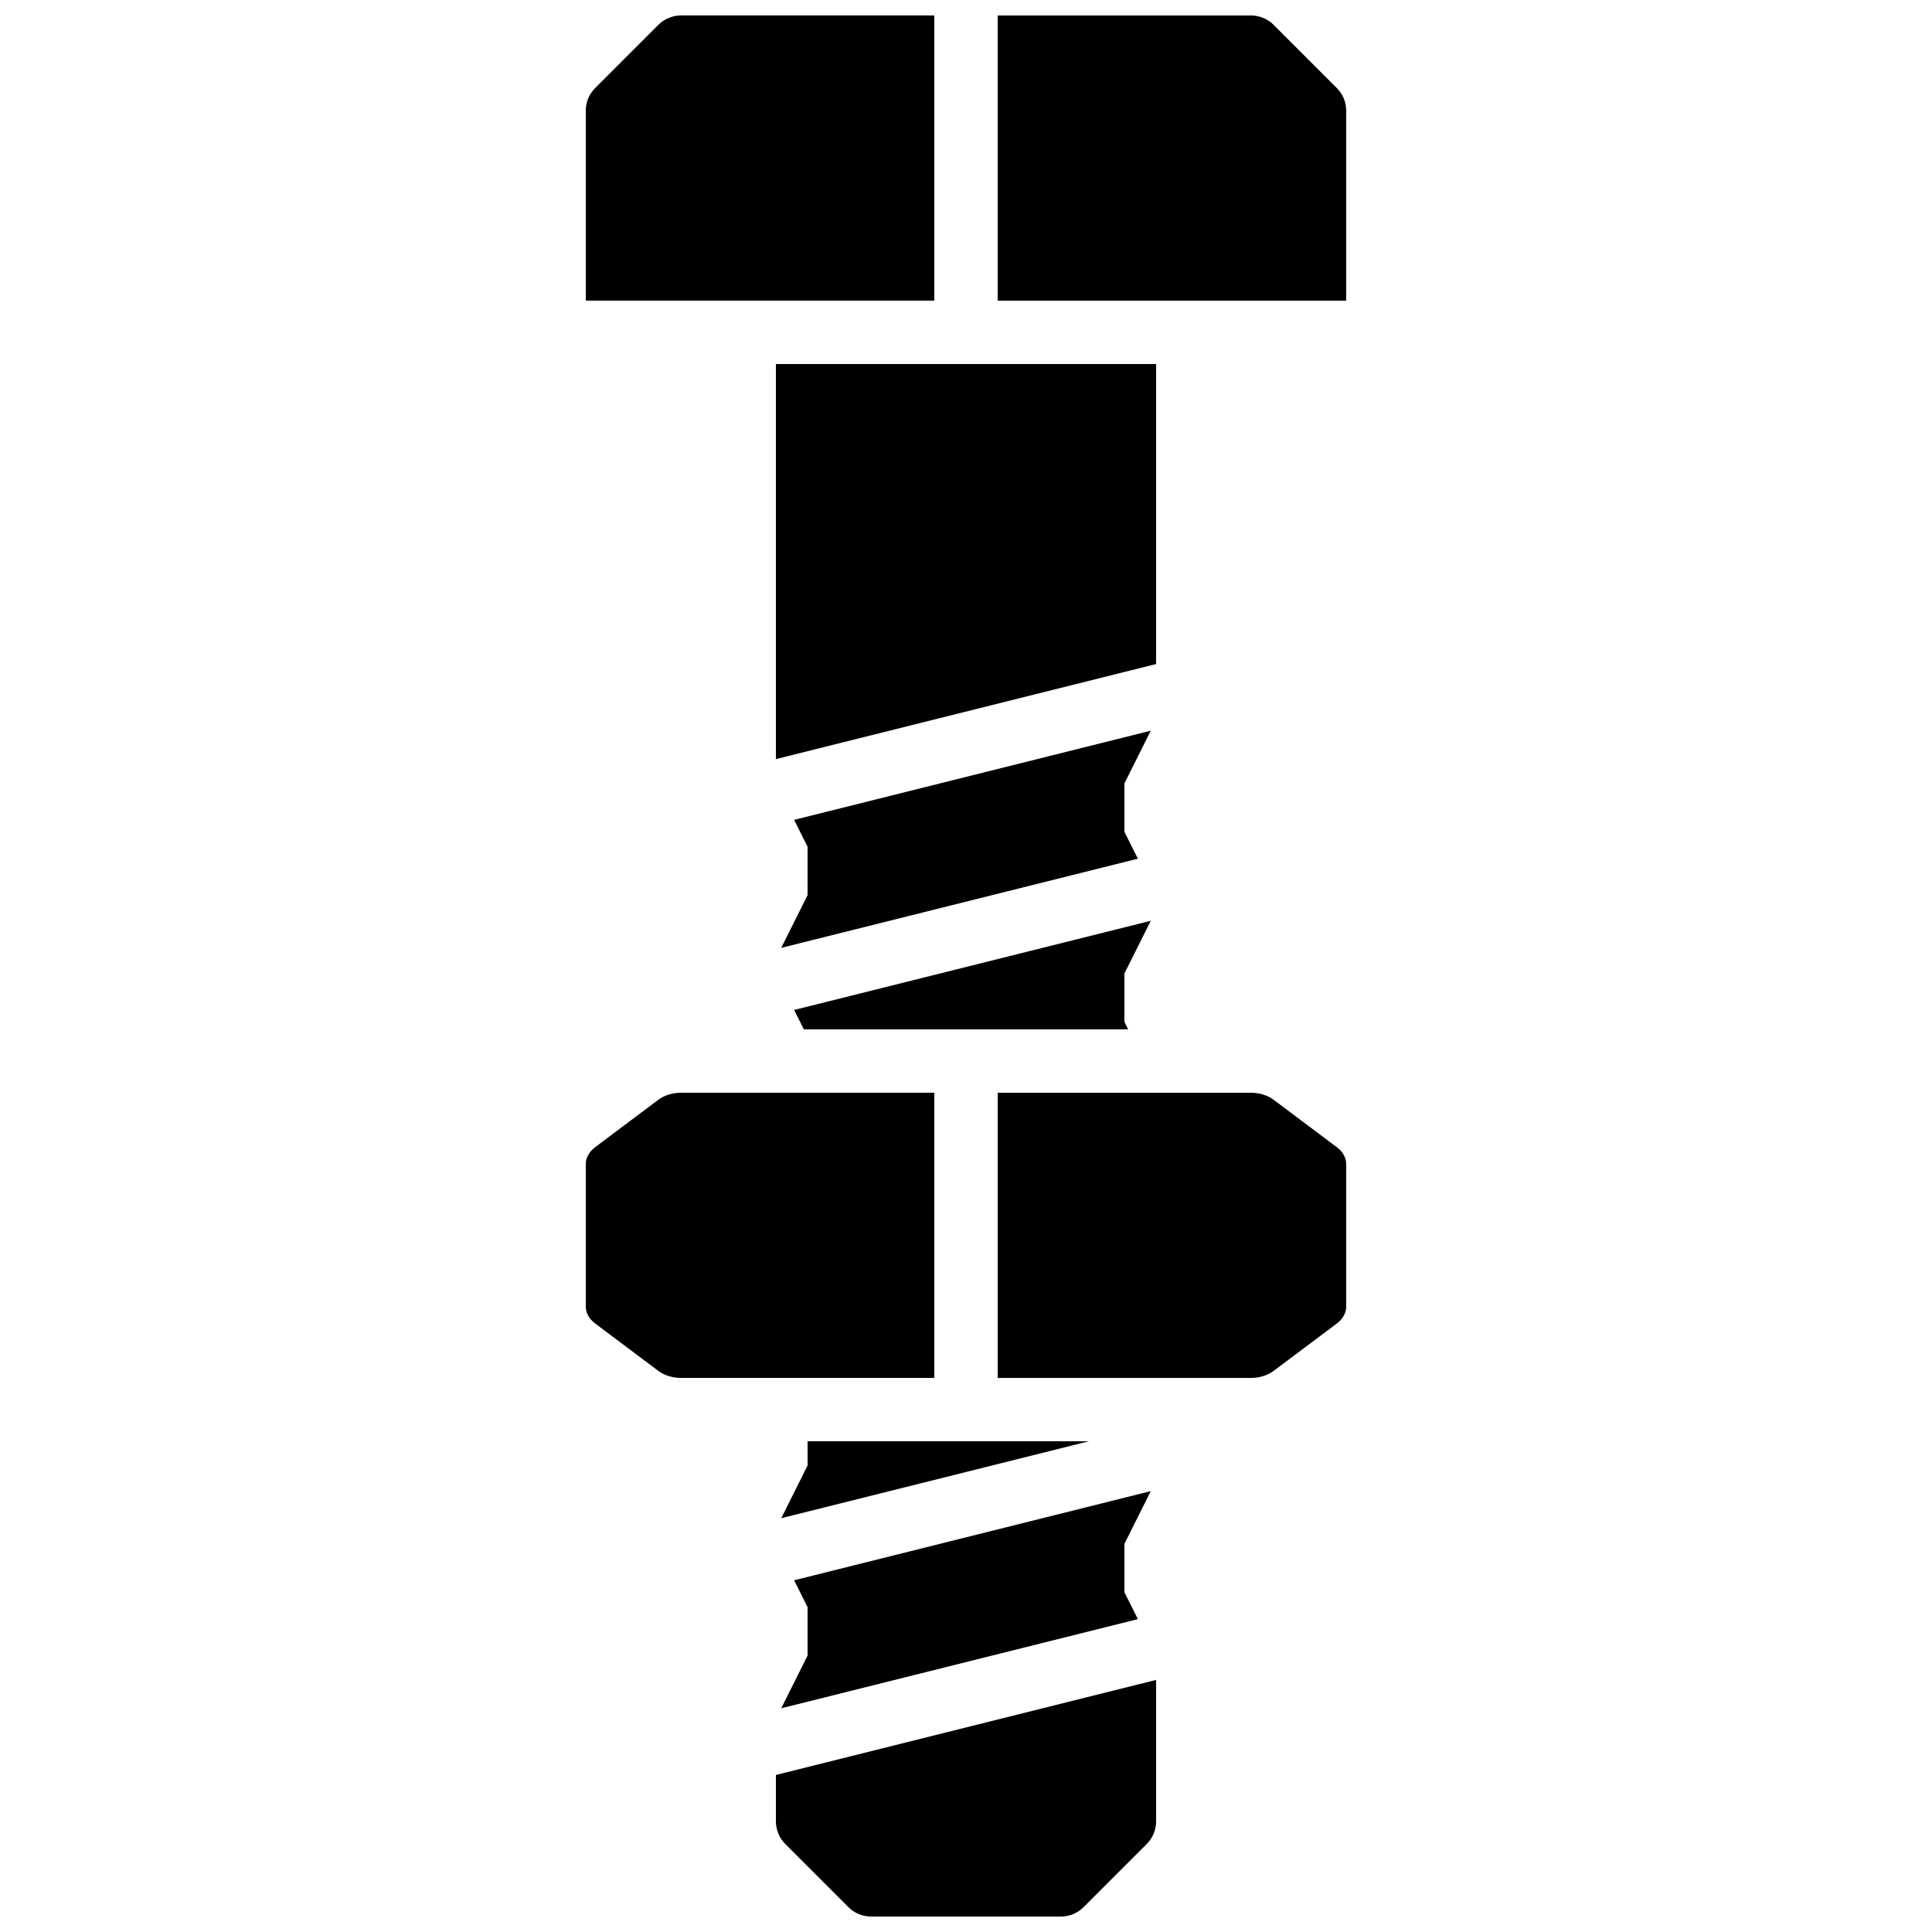<?xml version="1.0" encoding="UTF-8"?>
<!-- Uploaded to: ICON Repo, www.iconrepo.com, Generator: ICON Repo Mixer Tools -->
<svg width="800px" height="800px" version="1.1" viewBox="144 144 512 512" xmlns="http://www.w3.org/2000/svg">
 <defs>
  <clipPath id="c">
   <path d="m299 148.09h93v75.906h-93z"/>
  </clipPath>
  <clipPath id="b">
   <path d="m408 148.09h93v75.906h-93z"/>
  </clipPath>
  <clipPath id="a">
   <path d="m349 589h102v62.902h-102z"/>
  </clipPath>
 </defs>
 <path d="m498.29 448.03-16.777-12.59c-0.777-0.578-1.703-1.039-2.734-1.359-1.027-0.316-2.117-0.484-3.207-0.484h-67.176v75.57h67.176c1.09 0 2.18-0.168 3.207-0.488 1.031-0.32 1.957-0.781 2.734-1.367l16.777-12.578c0.781-0.59 1.395-1.285 1.824-2.059 0.418-0.766 0.645-1.586 0.645-2.402v-37.785c0-0.824-0.227-1.637-0.645-2.41-0.43-0.773-1.043-1.469-1.824-2.047" fill-rule="evenodd"/>
 <path d="m391.6 433.59h-67.176c-1.09 0-2.184 0.168-3.207 0.488-1.031 0.316-1.957 0.781-2.738 1.359l-16.773 12.586c-0.781 0.582-1.395 1.285-1.824 2.059-0.418 0.766-0.645 1.578-0.645 2.402v37.785c0 0.82 0.227 1.637 0.645 2.402 0.43 0.77 1.043 1.469 1.824 2.055l16.773 12.586c0.781 0.582 1.707 1.043 2.738 1.363 1.023 0.316 2.117 0.484 3.207 0.484h67.176z" fill-rule="evenodd"/>
 <path d="m448.97 539.16-94.516 23.629 3.559 7.141v12.82l-6.984 13.965 94.523-23.629-3.57-7.129v-12.824z" fill-rule="evenodd"/>
 <path d="m448.97 388.02-94.516 23.629 2.57 5.148h85.949l-0.992-1.984v-12.82z" fill-rule="evenodd"/>
 <path d="m358.02 532.37-6.988 13.973 81.527-20.387h-74.539z" fill-rule="evenodd"/>
 <path d="m448.97 337.64-94.516 23.629 3.559 7.137v12.824l-6.984 13.965 94.523-23.629-3.57-7.129v-12.824z" fill-rule="evenodd"/>
 <g clip-path="url(#c)">
  <path d="m391.6 148.1h-67.176c-1.09 0-2.184 0.227-3.207 0.648-1.031 0.426-1.957 1.039-2.738 1.82l-16.773 16.777c-0.781 0.781-1.395 1.703-1.824 2.738-0.418 1.023-0.645 2.113-0.645 3.207v50.379h92.363z" fill-rule="evenodd"/>
 </g>
 <g clip-path="url(#b)">
  <path d="m500.11 170.09c-0.426-1.031-1.039-1.957-1.82-2.738l-16.777-16.777c-0.773-0.781-1.707-1.391-2.738-1.82-1.023-0.43-2.117-0.648-3.207-0.648h-67.176v75.574h92.367v-50.383c0-1.09-0.219-2.184-0.648-3.207" fill-rule="evenodd"/>
 </g>
 <path d="m450.38 240.47h-100.76v104.7l100.76-25.191z" fill-rule="evenodd"/>
 <g clip-path="url(#a)">
  <path d="m349.62 626.72c0 1.09 0.227 2.184 0.648 3.207 0.426 1.031 1.039 1.957 1.82 2.738l16.777 16.773c0.781 0.781 1.703 1.395 2.738 1.824 1.023 0.418 2.113 0.645 3.207 0.645h50.379c1.094 0 2.184-0.227 3.211-0.645 1.031-0.43 1.953-1.043 2.734-1.824l16.777-16.773c0.781-0.781 1.395-1.707 1.824-2.738 0.426-1.023 0.645-2.117 0.645-3.207v-37.527l-100.76 25.191z" fill-rule="evenodd"/>
 </g>
</svg>
